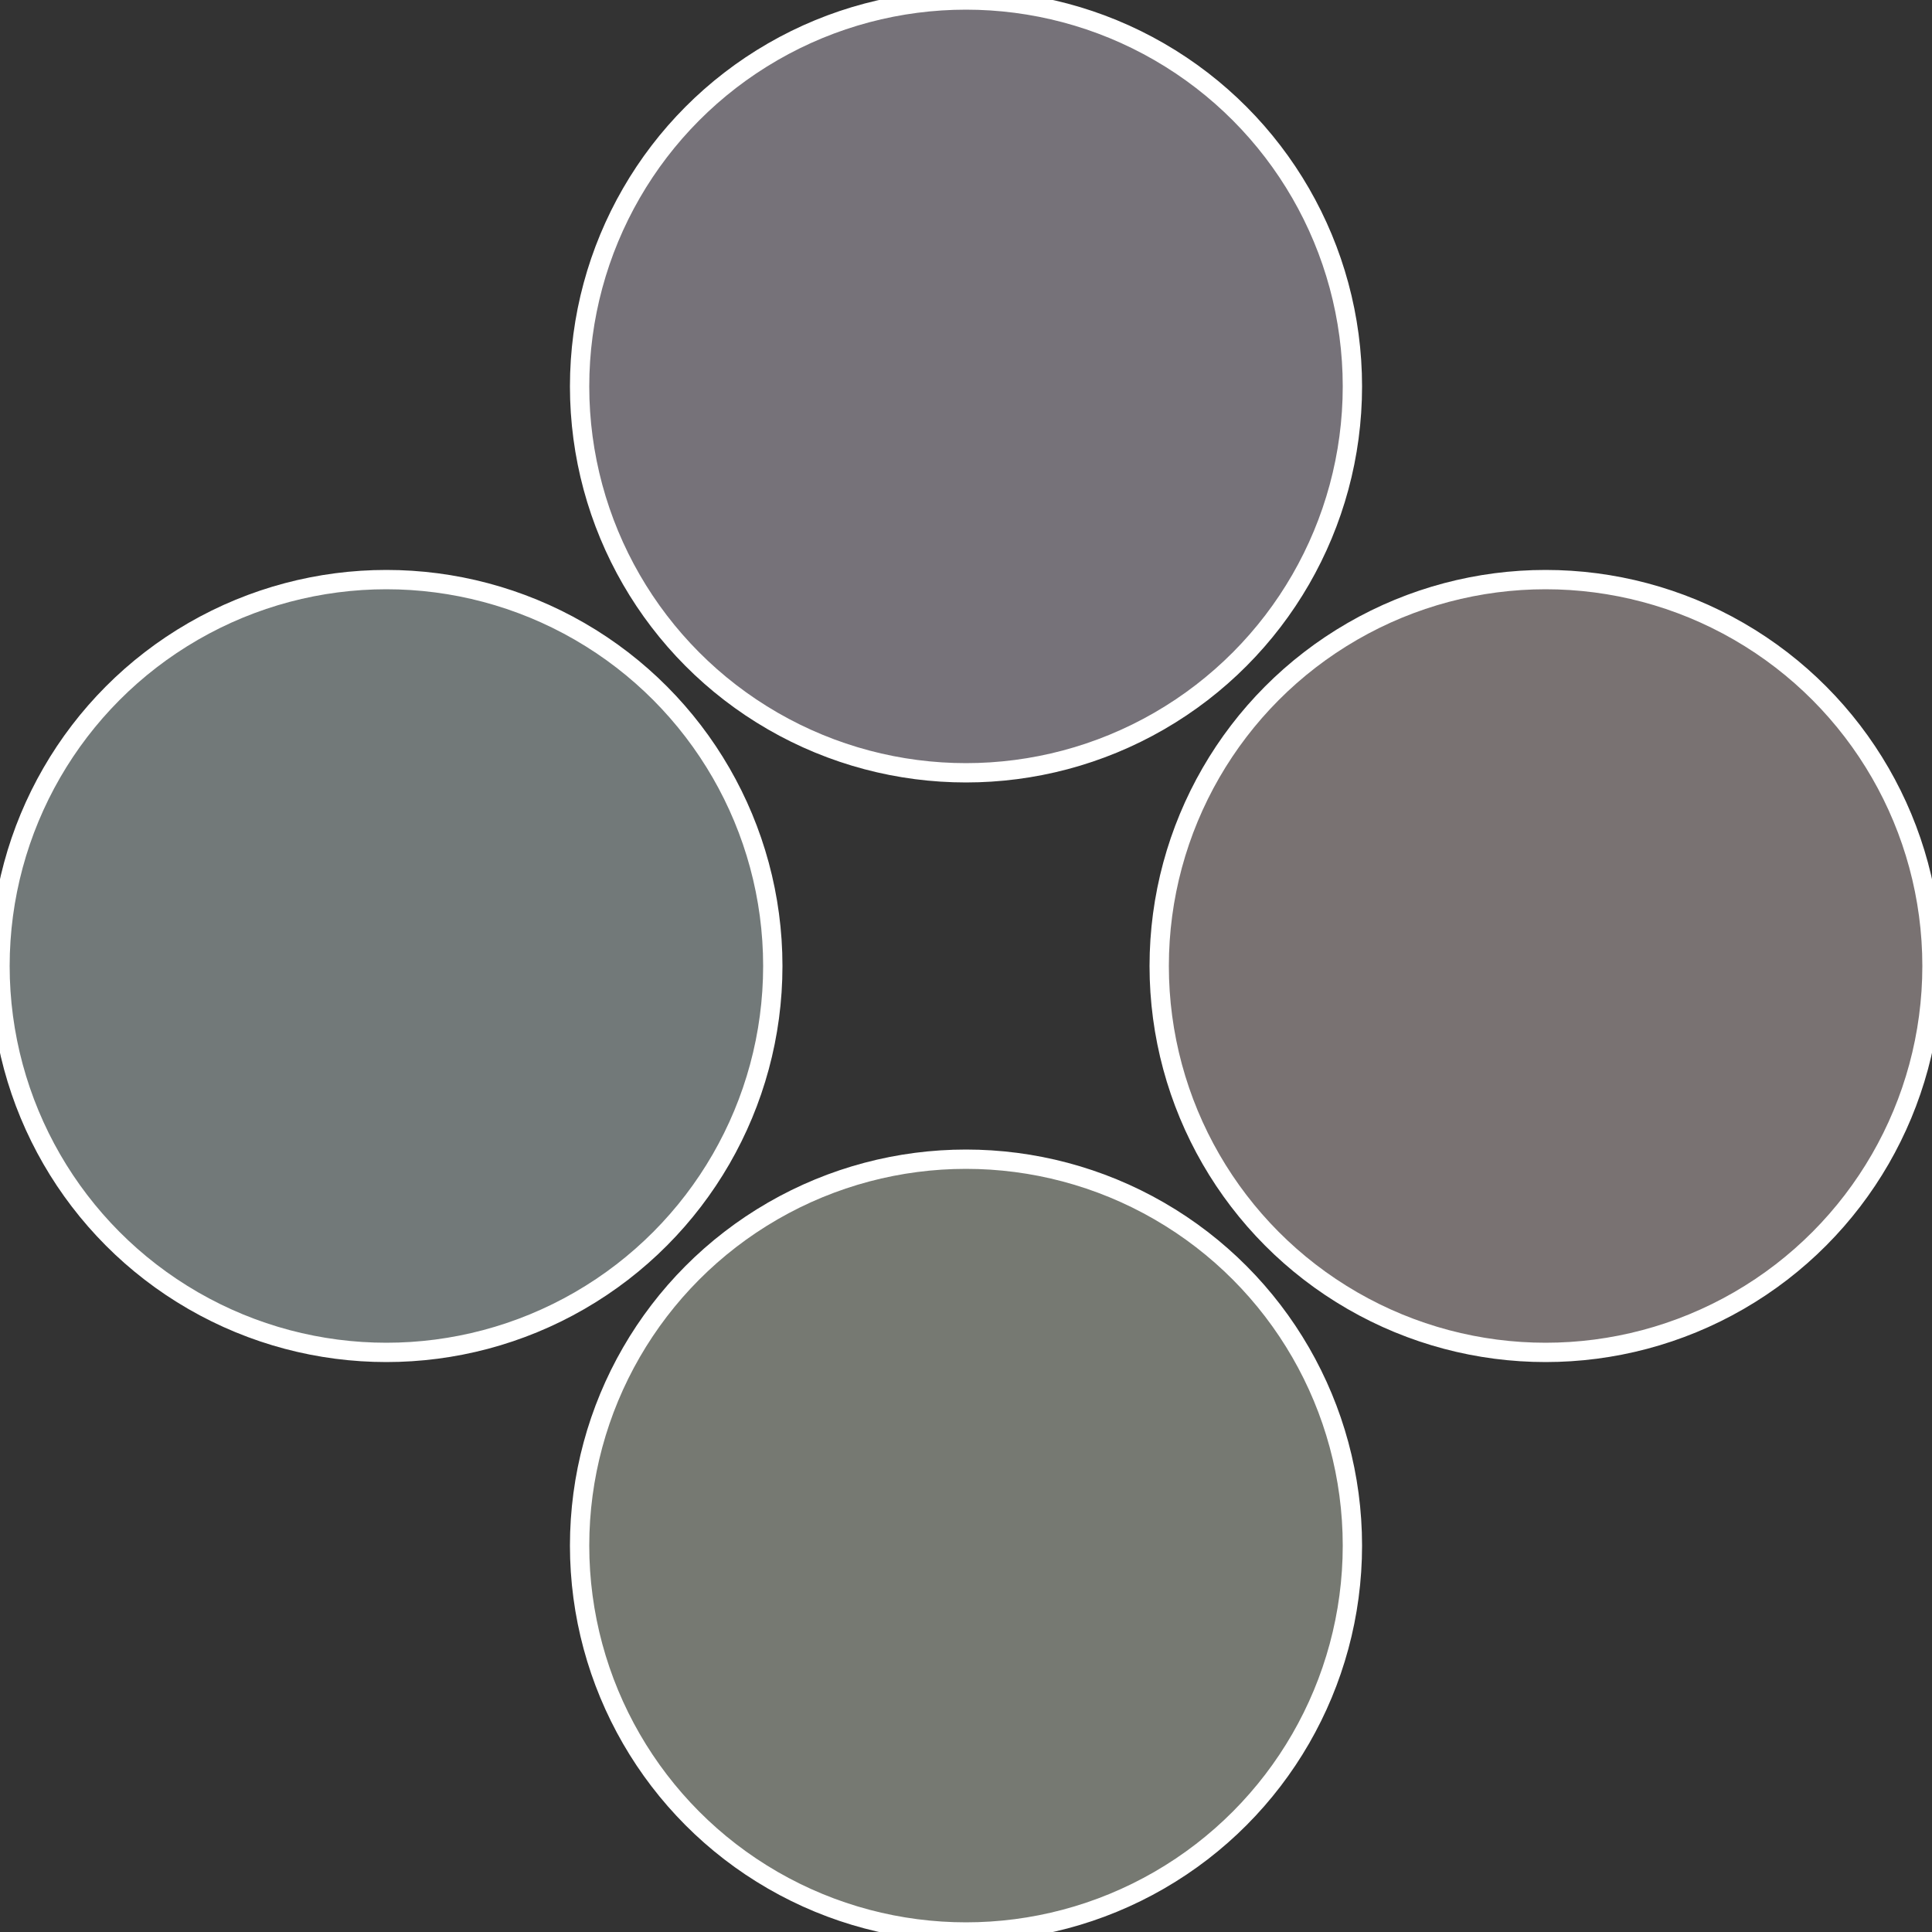 <?xml version="1.0" standalone="no"?>
<svg width="500" height="500" viewBox="-1 -1 2 2" xmlns="http://www.w3.org/2000/svg">
 
                <rect x="-1" y="-1" width="2" height="2" fill="#333333" stroke="none"/>
 
                <circle cx="0.6" cy="0" r="0.4" fill="#797272" stroke="#fff" stroke-width="1%" />
             
                <circle cx="3.6739403974421E-17" cy="0.6" r="0.4" fill="#767972" stroke="#fff" stroke-width="1%" />
             
                <circle cx="-0.6" cy="7.3478807948841E-17" r="0.4" fill="#727979" stroke="#fff" stroke-width="1%" />
             
                <circle cx="-1.1021821192326E-16" cy="-0.6" r="0.4" fill="#767279" stroke="#fff" stroke-width="1%" />
            </svg>
